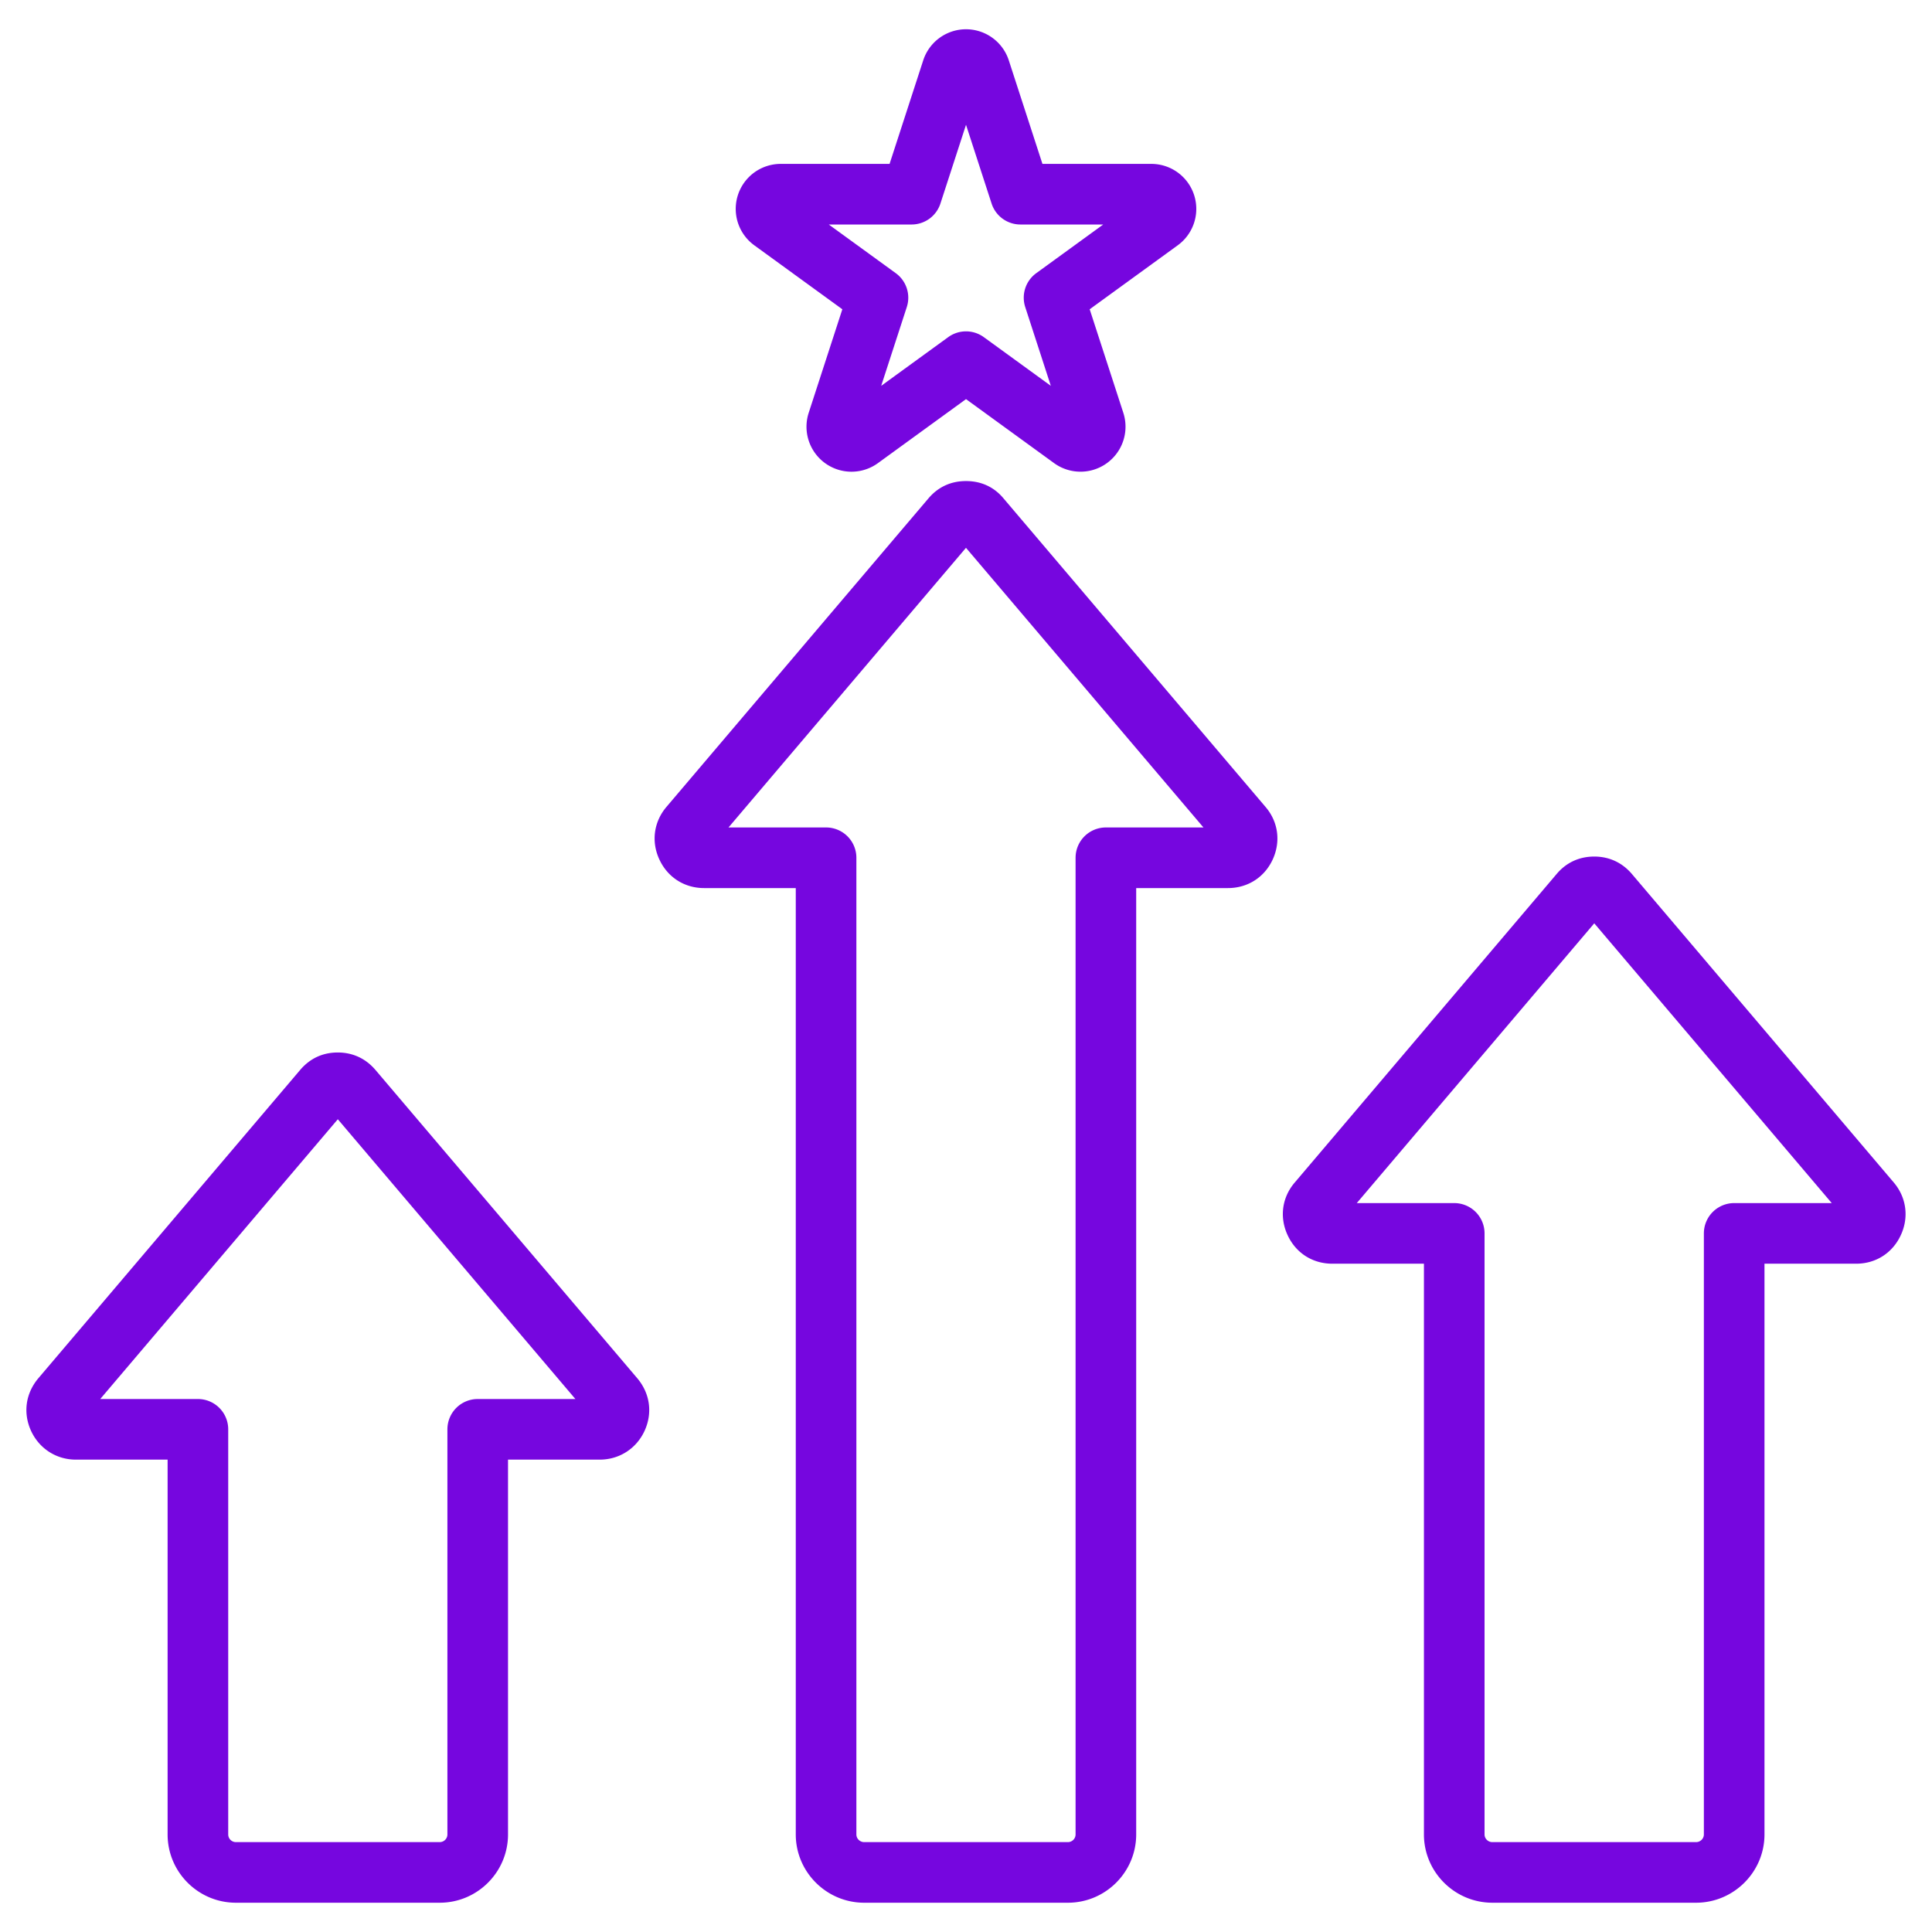 <svg xmlns="http://www.w3.org/2000/svg" version="1.1" xmlns:xlink="http://www.w3.org/1999/xlink" width="512" height="512" x="0" y="0" viewBox="0 0 510 510" style="enable-background:new 0 0 512 512" xml:space="preserve" fill-rule="evenodd" class=""><g><path d="m430.771 230.7 69.131 81.44c3.342 3.927 4.045 9.184 1.883 13.865-2.181 4.757-6.619 7.581-11.8 7.581h-24.206v150.658c0 9.932-8.129 18.028-18.061 18.028h-53.773c-9.932 0-18.061-8.096-18.061-18.028V333.586H351.71c-5.248 0-9.658-2.839-11.832-7.581-2.165-4.687-1.471-9.948 1.935-13.889l69.1-81.403c2.514-2.993 5.926-4.604 9.935-4.604 3.901 0 7.313 1.56 9.887 4.548l.036.043zm-72.614 86.886h25.727a8 8 0 0 1 8 8v158.658c0 1.125.935 2.028 2.061 2.028h53.773c1.126 0 2.061-.903 2.061-2.028V325.586a8 8 0 0 1 8-8h25.758l-62.69-73.853zm-259.06-35.165 69.137 81.415.048.057c3.307 3.968 4.022 9.098 1.872 13.81l-.022.048c-2.163 4.659-6.663 7.556-11.82 7.556h-24.207v98.937c0 9.939-8.089 18.028-18.028 18.028H62.271c-9.938 0-18.028-8.089-18.028-18.028v-98.937H20.037c-5.158 0-9.658-2.897-11.821-7.556l-.022-.048c-2.149-4.712-1.435-9.842 1.872-13.81l.048-.057 69.137-81.415.036-.042c2.573-2.989 5.902-4.548 9.887-4.548 3.902 0 7.314 1.559 9.887 4.548zm-72.639 86.886h25.785a8 8 0 0 1 8 8v106.937a2.03 2.03 0 0 0 2.028 2.028h53.806a2.03 2.03 0 0 0 2.028-2.028V377.307a8 8 0 0 1 8-8h25.785l-62.716-73.853-62.716 73.853zM264.964 131.63l.007.009c23.019 27.097 46.038 54.225 69.057 81.321 3.39 3.922 4.111 9.154 1.947 13.898l-.023.049c-2.166 4.667-6.569 7.523-11.82 7.523h-24.206v249.814c0 9.939-8.09 18.028-18.028 18.028h-53.774c-9.932 0-18.06-8.096-18.06-18.028V234.43h-24.207c-5.173 0-9.597-2.831-11.775-7.496-2.244-4.763-1.483-10.023 1.853-13.944 23.042-27.123 46.084-54.278 69.113-81.386 2.596-3.091 6.015-4.618 9.947-4.618 4.026 0 7.436 1.569 9.969 4.644zm-72.656 86.8h25.756a8 8 0 0 1 8 8v257.814c0 1.125.935 2.028 2.06 2.028h53.774a2.03 2.03 0 0 0 2.028-2.028V226.43a8 8 0 0 1 8-8h25.756c-20.896-24.6-41.792-49.223-62.687-73.822-20.896 24.599-41.792 49.222-62.687 73.822zm51.398-202.494a11.877 11.877 0 0 1 22.594 0l8.879 27.327h28.734a11.879 11.879 0 0 1 6.982 21.489l-23.246 16.889 8.879 27.327a11.88 11.88 0 0 1-18.279 13.281l-23.246-16.89-23.246 16.89a11.877 11.877 0 0 1-18.279-13.281l8.879-27.327-23.246-16.889a11.879 11.879 0 0 1 6.982-21.489h28.733zm-24.929 43.327 17.687 12.85a8 8 0 0 1 2.906 8.944l-6.756 20.792 17.687-12.85a8 8 0 0 1 9.404 0l17.687 12.85-6.756-20.792a8 8 0 0 1 2.906-8.944l17.687-12.85h-21.862a8 8 0 0 1-7.609-5.528l-6.755-20.792-6.756 20.792a8 8 0 0 1-7.608 5.528z" fill="#7606df" opacity="1" data-original="#000000" class=""></path></g></svg>